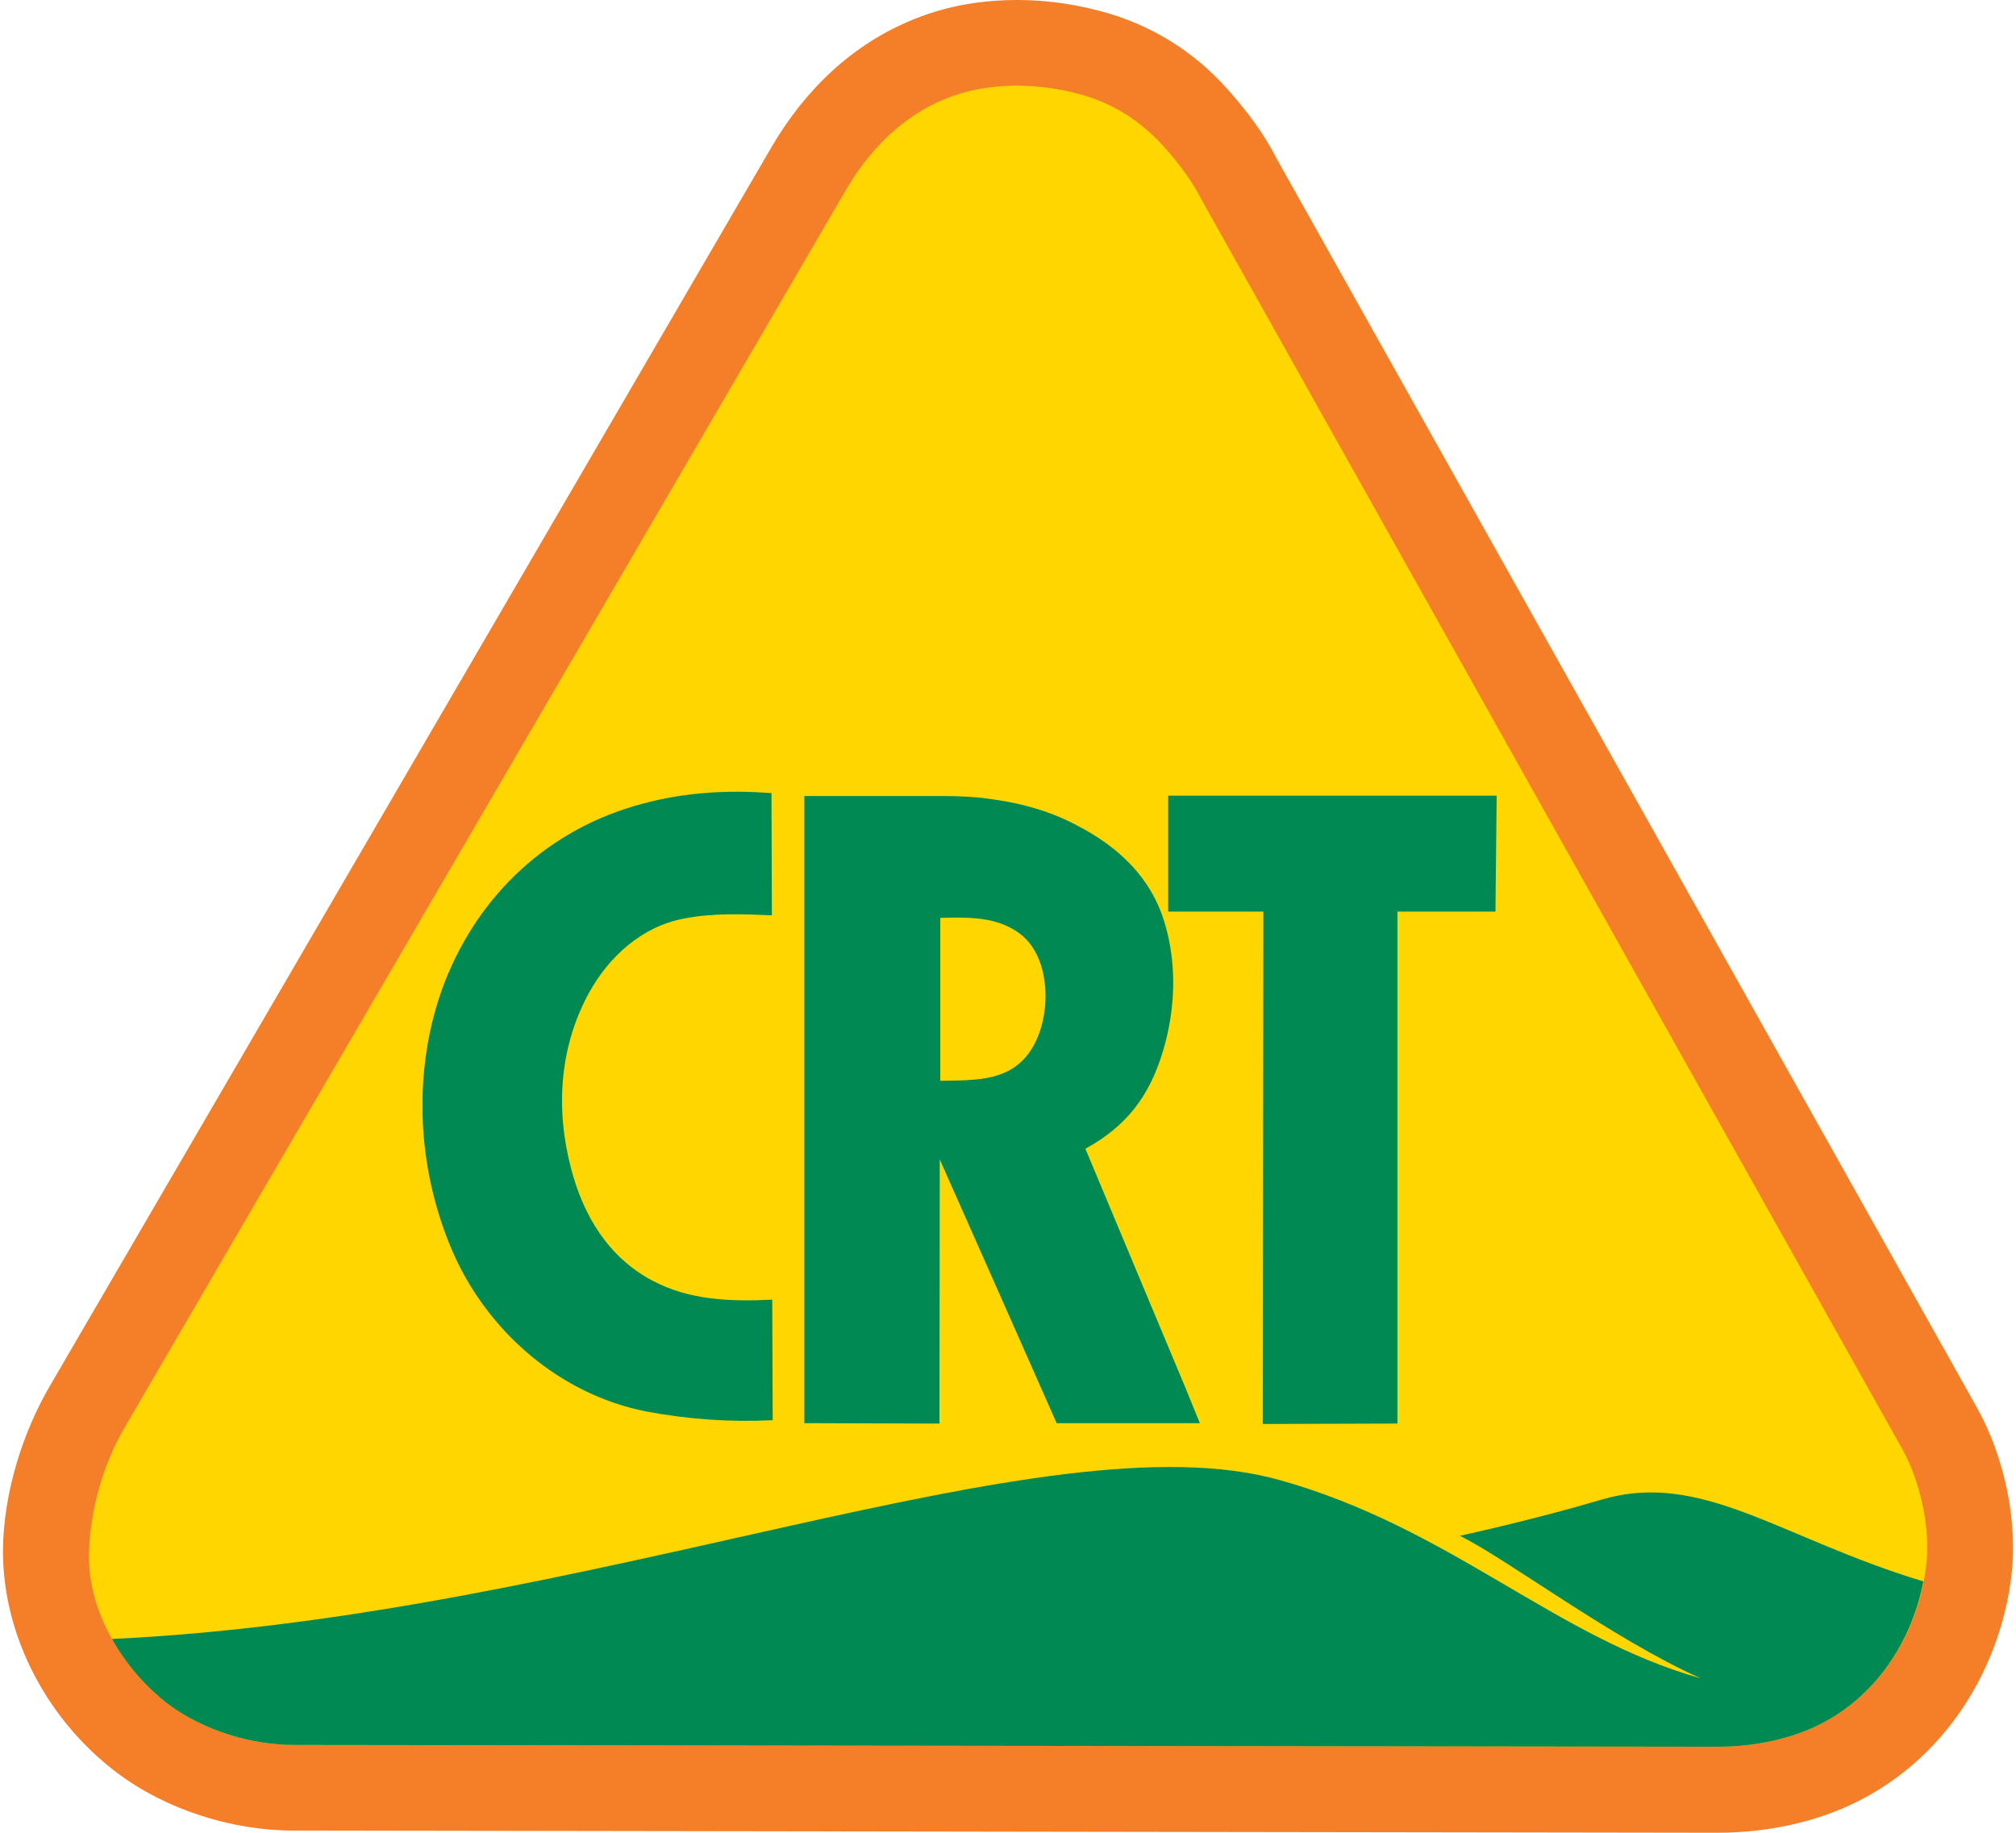 <?xml version="1.0" encoding="UTF-8"?>
<svg xmlns="http://www.w3.org/2000/svg" id="Layer_1" data-name="Layer 1" width="66" height="60" viewBox="0 0 66 60">
  <path d="M1.64,45.359L25.251,4.827c1.095-1.88,2.662-3.4,4.698-4.209,1.886-.762,4.084-.785,6.051-.261,1.638.428,3.053,1.295,4.179,2.555.62.7,1.19,1.438,1.616,2.281l22.9,40.843c.929,1.641,1.392,3.804,1.14,5.669-.382,2.839-1.957,5.466-4.444,6.953-1.53.925-3.384,1.341-5.166,1.341l-46.62-.071c-2,0-4.148-.677-5.753-1.877-2.258-1.689-3.765-4.446-3.755-7.299.014-1.829.619-3.813,1.543-5.394" fill="#f47f28" stroke-width="0"></path>
  <path d="M4.064,46.761L27.689,6.228c.762-1.307,1.844-2.424,3.271-2.996,1.341-.547,2.944-.533,4.336-.163,1.126.295,2.057.888,2.83,1.758.487.544.902,1.103,1.224,1.735l22.908,40.841c.632,1.129.964,2.687.787,3.97-.274,1.984-1.345,3.826-3.09,4.873-1.107.664-2.461.938-3.729.938l-46.608-.059c-1.419,0-2.973-.487-4.104-1.33-1.482-1.13-2.659-3.054-2.6-4.967.037-1.368.453-2.875,1.15-4.065" fill="#ffd600" stroke-width="0"></path>
  <path d="M21.337,41.914c-1.425-.768-2.238-2.114-2.638-3.65-.513-1.926-.394-3.973.58-5.755.657-1.196,1.739-2.18,3.109-2.437.945-.187,1.926-.148,2.882-.107l-.013-4c-1.43-.11-2.857-.028-4.239.351-3.023.806-5.323,2.934-6.457,5.832-.458,1.184-.687,2.437-.727,3.704v.66c.04,1.535.378,3.058.982,4.458,1.143,2.627,3.52,4.689,6.36,5.241,1.363.257,2.748.35,4.12.282l-.014-3.945c-1.358.063-2.717.026-3.947-.636" fill="#008952" stroke-width="0"></path>
  <path d="M35.535,37.606c1.349-.741,2.089-1.713,2.534-3.181.407-1.347.47-2.813.071-4.174-.435-1.51-1.524-2.533-2.892-3.234-.829-.446-1.774-.715-2.741-.848-.527-.082-1.064-.108-1.592-.108h-4.583v20.529l4.424.014.01-8.648,1.74,3.92,2.087,4.715h4.688l-.512-1.254-3.235-7.729ZM33.194,34.95c-.203.135-.432.229-.686.297-.554.136-1.174.124-1.725.136v-5.335c.566-.014,1.171-.03,1.725.107.268.067.523.175.753.322.716.448.967,1.333.967,2.129,0,.849-.29,1.847-1.034,2.344" fill="#008952" stroke-width="0"></path>
  <polygon points="38.771 26.048 38.244 26.048 38.244 29.843 38.771 29.843 41.36 29.843 41.341 46.617 45.75 46.603 45.75 29.843 48.958 29.843 48.998 26.048 38.771 26.048" fill="#008952" stroke-width="0"></polygon>
  <path d="M47.793,50.278c1.508.734,4.981,3.368,7.882,4.665-4.76-1.335-8.183-4.926-13.784-6.491-7.681-2.146-22.569,4.469-38.226,5.203.47.841,1.122,1.585,1.848,2.138,1.131.843,2.686,1.331,4.104,1.331l46.608.059c1.268,0,2.623-.274,3.729-.938,1.627-.975,2.659-2.645,3.014-4.474-4.706-1.42-7.249-3.649-10.55-2.673-2.278.674-4.626,1.18-4.626,1.18" fill="#008952" stroke-width="0"></path>
</svg>
